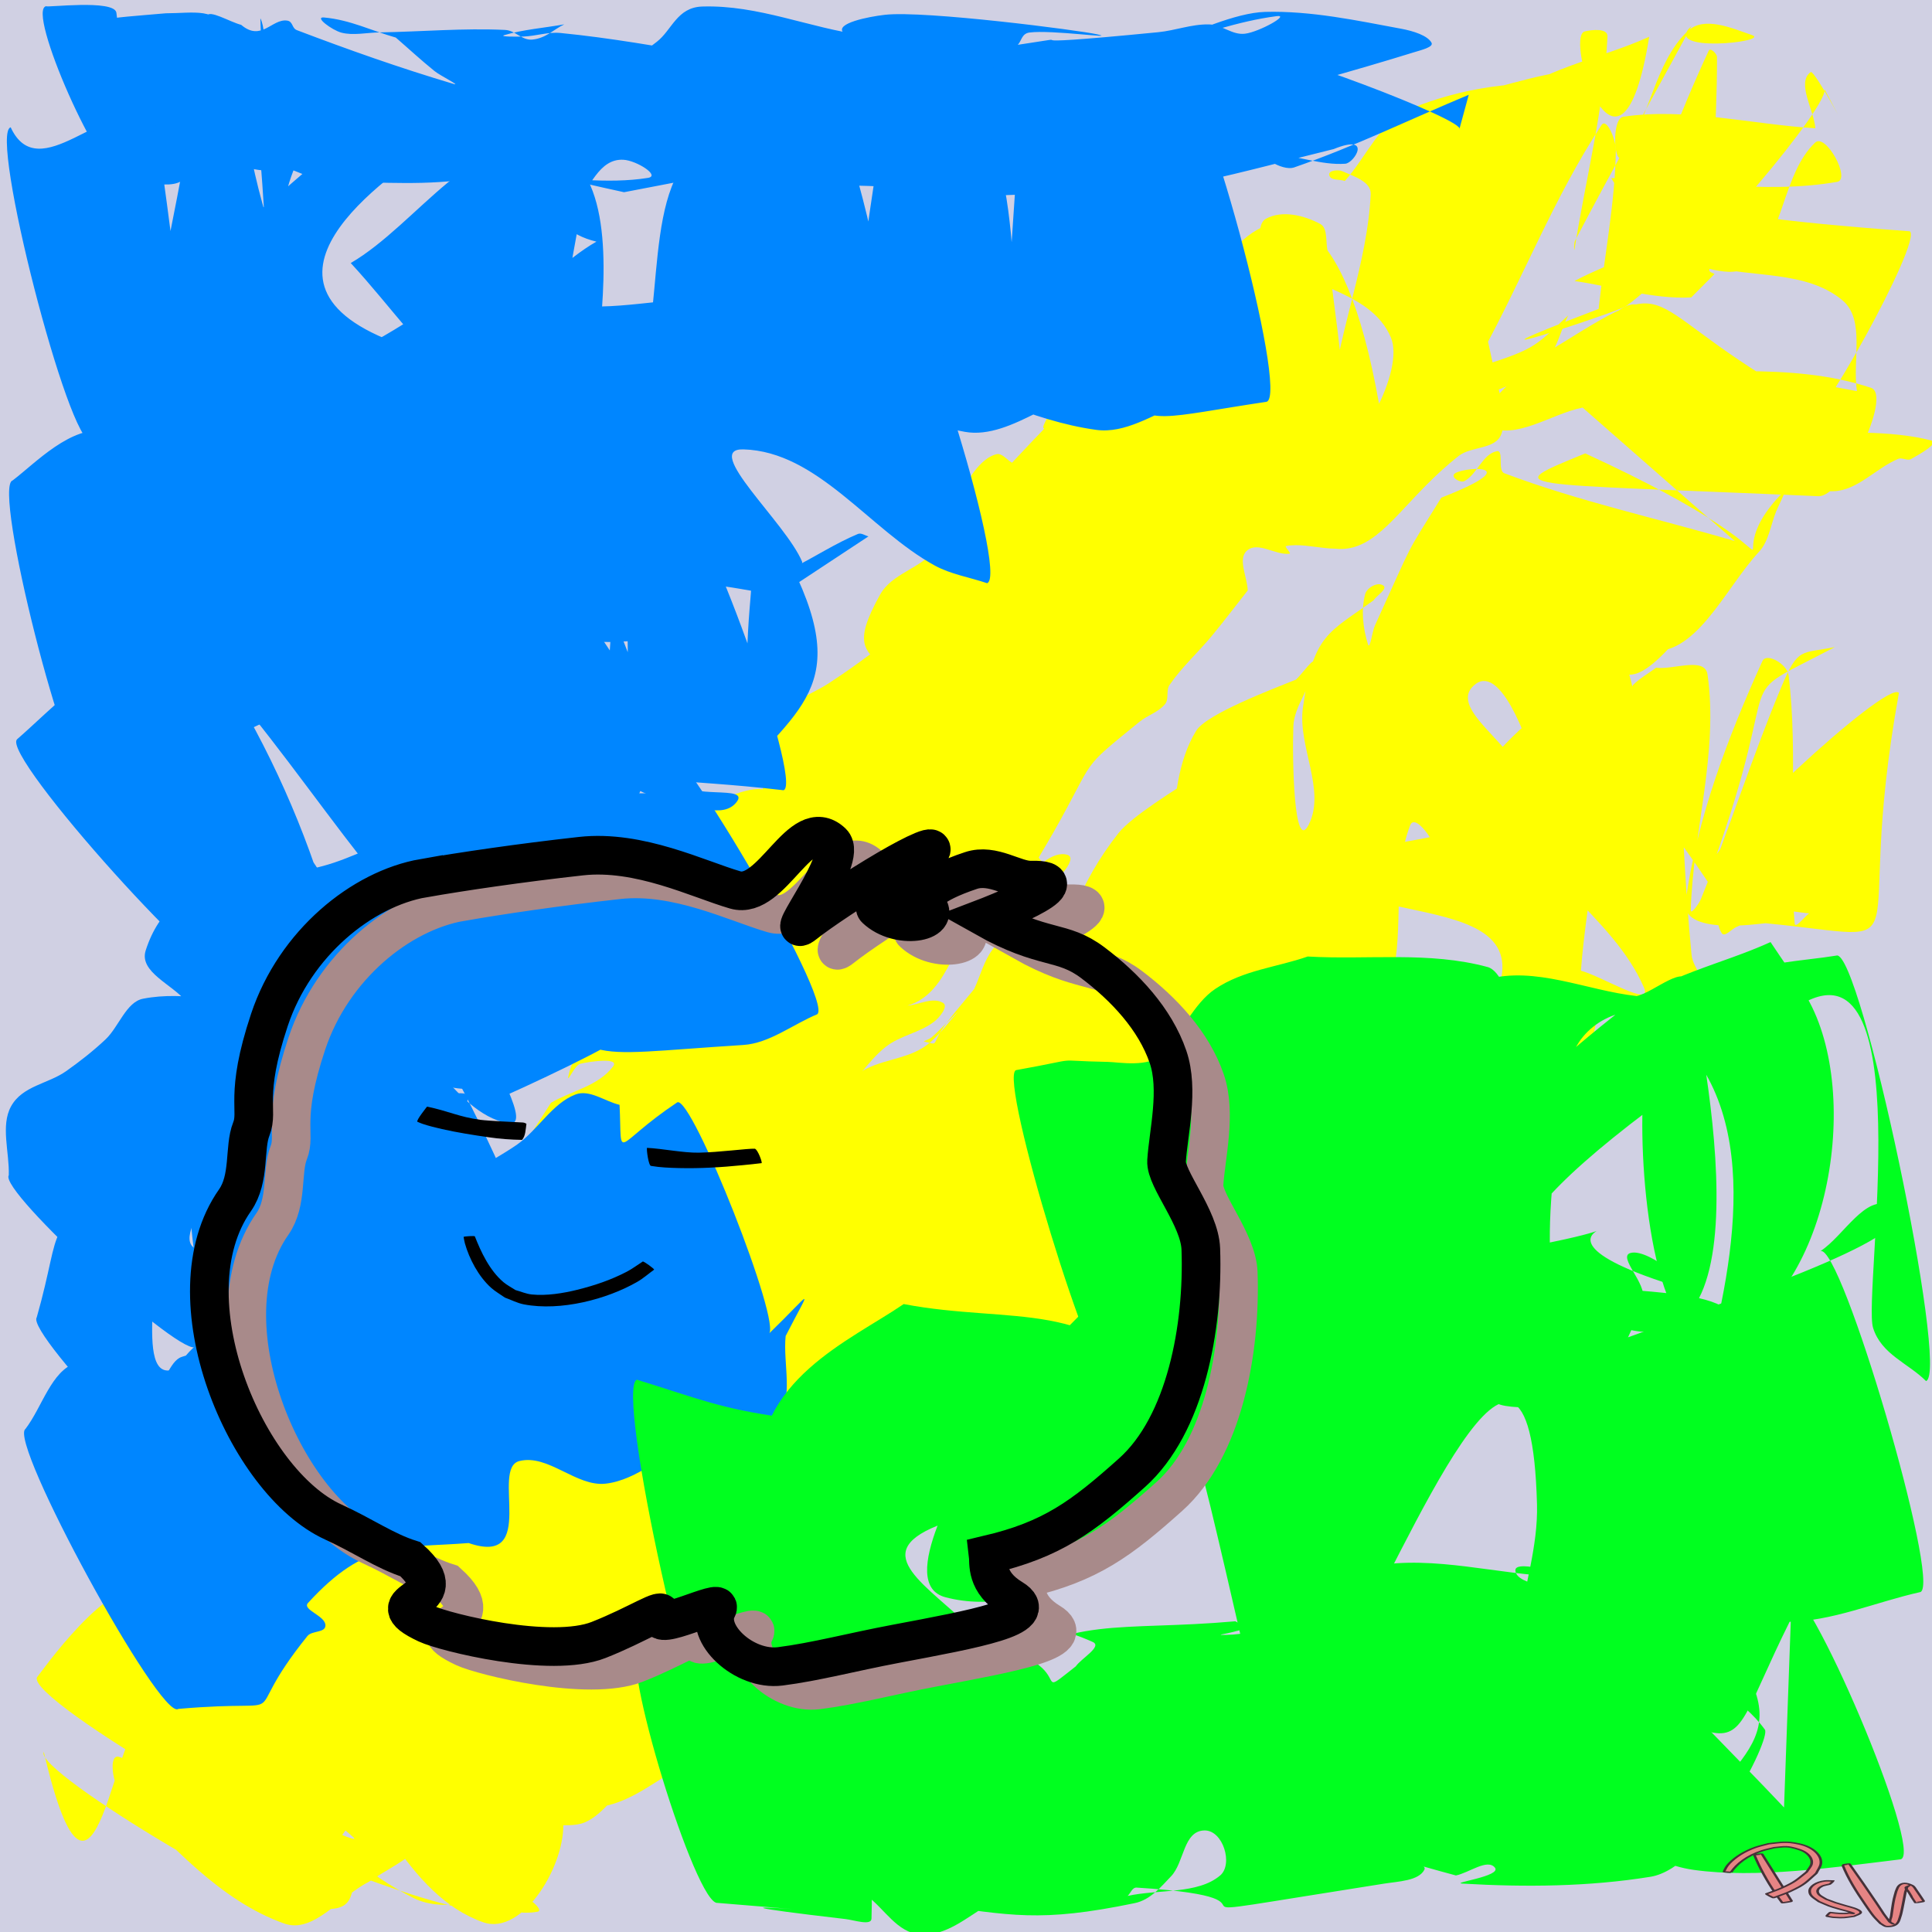 <?xml version="1.0" encoding="UTF-8" standalone="no"?>
<svg
   xmlns:dc="http://purl.org/dc/elements/1.1/"
   xmlns:cc="http://creativecommons.org/ns#"
   xmlns:rdf="http://www.w3.org/1999/02/22-rdf-syntax-ns#"
   xmlns:svg="http://www.w3.org/2000/svg"
   xmlns="http://www.w3.org/2000/svg"
   xmlns:sodipodi="http://sodipodi.sourceforge.net/DTD/sodipodi-0.dtd"
   xmlns:inkscape="http://www.inkscape.org/namespaces/inkscape"
   width="100mm"
   height="100mm"
   viewBox="0 0 100 100"
   version="1.1"
   id="svg961"
   inkscape:version="1.0.1 (3bc2e813f5, 2020-09-07)"
   sodipodi:docname="blog-pp.svg">
  <defs
     id="defs955">
    <inkscape:path-effect
       effect="bspline"
       id="path-effect8877"
       is_visible="true"
       lpeversion="1"
       weight="33.333"
       steps="2"
       helper_size="0"
       apply_no_weight="true"
       apply_with_weight="true"
       only_selected="false" />
    <inkscape:path-effect
       effect="bspline"
       id="path-effect8875"
       is_visible="true"
       lpeversion="1"
       weight="33.333"
       steps="2"
       helper_size="0"
       apply_no_weight="true"
       apply_with_weight="true"
       only_selected="false" />
    <inkscape:path-effect
       effect="bspline"
       id="path-effect8873"
       is_visible="true"
       lpeversion="1"
       weight="33.333"
       steps="2"
       helper_size="0"
       apply_no_weight="true"
       apply_with_weight="true"
       only_selected="false" />
    <inkscape:path-effect
       effect="bspline"
       id="path-effect8871"
       is_visible="true"
       lpeversion="1"
       weight="33.333"
       steps="2"
       helper_size="0"
       apply_no_weight="true"
       apply_with_weight="true"
       only_selected="false" />
    <inkscape:path-effect
       effect="bspline"
       id="path-effect1646"
       is_visible="true"
       lpeversion="1"
       weight="33.333"
       steps="2"
       helper_size="0"
       apply_no_weight="true"
       apply_with_weight="true"
       only_selected="false" />
    <inkscape:path-effect
       effect="bspline"
       id="path-effect1665"
       is_visible="true"
       lpeversion="1"
       weight="33.333"
       steps="2"
       helper_size="0"
       apply_no_weight="true"
       apply_with_weight="true"
       only_selected="false" />
    <inkscape:path-effect
       effect="bspline"
       id="path-effect1684"
       is_visible="true"
       lpeversion="1"
       weight="33.333"
       steps="2"
       helper_size="0"
       apply_no_weight="true"
       apply_with_weight="true"
       only_selected="false" />
    <inkscape:path-effect
       effect="bspline"
       id="path-effect1703"
       is_visible="true"
       lpeversion="1"
       weight="33.333"
       steps="2"
       helper_size="0"
       apply_no_weight="true"
       apply_with_weight="true"
       only_selected="false" />
  </defs>
  <sodipodi:namedview
     id="base"
     pagecolor="#ffffff"
     bordercolor="#666666"
     borderopacity="1.0"
     inkscape:pageopacity="0.0"
     inkscape:pageshadow="2"
     inkscape:zoom="0.92337895"
     inkscape:cx="193.25387"
     inkscape:cy="288.51856"
     inkscape:document-units="mm"
     inkscape:current-layer="layer1"
     inkscape:document-rotation="0"
     showgrid="false"
     inkscape:window-width="1920"
     inkscape:window-height="1001"
     inkscape:window-x="-9"
     inkscape:window-y="-9"
     inkscape:window-maximized="1"
     inkscape:snap-nodes="true"
     inkscape:snap-to-guides="false">
    <inkscape:grid
       type="xygrid"
       id="grid1614" />
  </sodipodi:namedview>
  <g
     inkscape:groupmode="layer"
     id="layer2"
     inkscape:label="bg 1"
     sodipodi:insensitive="true">
    <rect
       style="fill:#d0d0e3;fill-opacity:1;fill-rule:evenodd;stroke-width:0.265"
       id="rect979"
       width="100"
       height="100"
       x="0"
       y="0" />
  </g>
  <g
     inkscape:groupmode="layer"
     id="layer1"
     inkscape:label="bg"
     sodipodi:insensitive="true">
    <path
       style="fill:#ffff00;stroke:none;stroke-width:0.5;stroke-linecap:square;stroke-miterlimit:4;stroke-dasharray:none;stroke-opacity:1;paint-order:fill markers stroke"
       id="path948"
       d="m 17.214,95.708 c 1.586,-2.391 1.611,-1.724 1.836,-4.441 0.082,-0.993 0.727,-2.262 0.095,-2.989 -2.515,-2.893 -6.184,-4.367 -8.858,-7.09 -0.338,-0.344 0.865,-0.922 1.256,-0.652 2.784,1.924 5.102,4.538 7.654,6.807 0.022,0.449 -0.342,1.259 0.067,1.346 0.499,0.107 0.72,-0.787 1.146,-1.087 0.182,-0.129 0.516,0.029 0.634,-0.169 0.265,-0.443 0.186,-1.044 0.382,-1.527 1.755,-4.327 1.019,4.848 0.449,-7.649 0.568,1.087 1.136,2.173 1.704,3.26 -0.127,0.179 -0.59,0.514 -0.382,0.537 0.922,0.103 1.998,0.286 2.769,-0.269 0.374,-0.269 -0.223,-0.992 -0.544,-1.332 -3.077,-3.254 -5.443,-8.048 -9.573,-9.371 -3.835,-1.228 5.722,6.036 8.583,9.054 0.876,0.3 1.776,1.27 2.628,0.899 0.783,-0.34 0.649,-1.684 1.039,-2.492 1.804,-3.737 2.069,-0.836 0.93,-8.581 -0.163,-1.107 -1.217,-4.122 -1.378,-3.015 -0.456,3.126 0.29,6.32 0.435,9.48 2.155,0.301 2.57,0.665 4.716,-2.483 0.496,-0.727 0.04,-1.811 0.171,-2.702 0.045,-0.307 0.626,-0.753 0.353,-0.851 -13.362,-4.823 -12.22,-5.843 -8.297,2.576 17.104,-0.204 3.687,2.377 9.603,-2.727 0.76,-0.656 2.202,-0.205 2.741,-1.079 0.874,-1.418 0.347,-5.511 0.383,-7.227 0.002,-0.11 0.111,0.185 0.166,0.277 4.89,-0.85 -2.989,5.594 -1.742,4.618 1.149,-0.899 2.359,-1.749 3.319,-2.877 8.286,-9.742 -0.929,0.348 3.302,-6.506 0.143,-0.231 0.515,-0.005 0.773,-0.007 -0.085,-0.468 0.017,-1.027 -0.254,-1.404 -0.171,-0.238 -0.342,1.064 -0.112,0.895 1.01,-0.74 1.65,-1.968 2.637,-2.745 0.749,-0.59 1.75,-0.723 2.506,-1.303 0.275,-0.211 0.757,-0.795 0.462,-0.972 -0.539,-0.324 -1.23,0.094 -1.844,0.141 2.3,-0.666 2.403,-3.885 4.176,-5.105 0.95,-0.654 2.245,-0.518 3.206,-1.152 0.481,-0.317 1.437,-1.39 0.893,-1.549 -1.609,-0.473 -3.795,4.171 -0.745,-1.113 2.306,-4.065 1.287,-3.174 4.482,-5.773 0.42,-0.341 0.979,-0.494 1.327,-0.919 0.206,-0.252 0.038,-0.71 0.223,-0.98 0.642,-0.936 1.485,-1.689 2.203,-2.558 0.632,-0.764 1.231,-1.559 1.847,-2.338 -0.014,-0.687 -0.534,-1.627 -0.041,-2.061 0.569,-0.502 1.469,0.245 2.2,0.158 0.134,-0.016 -0.297,-0.376 -0.164,-0.4 1.257,-0.233 2.841,0.608 3.817,-0.278 0.841,-0.763 0.164,-2.372 0.385,-3.534 0.166,-0.871 0.514,-1.689 0.772,-2.533 -3.492,-21.983 -12.911,-2.726 -10.488,-0.006 9.695,10.88 9.306,5.71 14.444,1.687 0.659,-0.516 1.908,-0.317 2.206,-1.135 0.419,-1.152 -0.302,-2.453 -0.453,-3.68 -0.67,-2.96 -1.108,-5.992 -2.009,-8.88 -0.111,-0.357 -0.402,0.652 -0.44,1.027 -0.342,3.366 -1.344,6.818 -0.693,10.13 0.182,0.924 1.752,-0.234 2.576,-0.553 1.12,-0.434 2.309,-0.847 3.209,-1.687 0.665,-0.621 0.846,-1.663 1.269,-2.495 -1.846,1.723 -1.669,1.747 -5.264,2.862 -0.355,0.11 0.581,-0.518 0.769,-0.861 2.145,-3.903 3.778,-8.15 6.216,-11.848 0.272,-0.413 0.753,0.783 0.745,1.289 -0.043,2.76 -0.595,5.483 -0.893,8.225 -9.229,3.514 1.025,0.143 1.418,-0.144 1.695,-1.235 3.152,-2.964 4.121,-4.908 0.318,-0.638 -0.044,-2.375 -0.648,-2.059 -0.765,0.401 0.092,2.092 -0.554,2.688 -1.578,1.457 -3.723,1.986 -5.585,2.978 2.014,0.283 4.013,0.95 6.041,0.849 0.401,-0.403 0.803,-0.807 1.204,-1.21 -0.089,-0.068 -0.269,-0.086 -0.267,-0.204 0.043,-3.676 0.407,-7.345 0.398,-11.022 -4.67e-4,-0.19 -0.347,-0.506 -0.427,-0.337 -1.573,3.369 -2.833,6.899 -4.249,10.348 0.232,0.509 0.19,1.379 0.697,1.527 0.603,0.177 1.095,-0.735 1.715,-0.82 1.312,-0.179 2.932,0.933 3.967,0.045 1.768,-1.515 1.682,-4.725 3.374,-6.339 0.55,-0.524 1.869,1.904 1.144,2.03 -3.85,0.669 -7.799,-0.13 -11.698,-0.196 0.704,1.14 1.407,2.279 2.111,3.419 -0.069,-0.317 -0.455,-1.134 -0.206,-0.951 0.627,0.46 0.978,1.251 1.467,1.877 0.589,0.583 8.231,-8.412 7.642,-8.995 v 0 c 1.848,3.494 -0.477,-0.991 -0.689,-0.835 -0.745,0.547 0.162,1.938 0.243,2.907 -3.313,-0.199 -6.652,-1.077 -9.94,-0.598 -0.63,0.092 -0.471,2.589 -0.07,2.057 1.455,-1.932 1.67,-4.869 3.415,-6.498 0.837,-0.781 2.26,-0.149 3.314,0.216 1.002,0.347 -4.757,0.973 -3.126,-0.471 -2.01,3.702 -4.072,7.371 -6.029,11.106 -0.07,0.133 -0.054,0.607 -0.03,0.456 0.582,-3.671 1.532,-7.301 1.706,-11.02 0.02,-0.433 -0.788,-0.357 -1.179,-0.259 -1.088,0.271 1.839,9.59 3.339,0.276 -2.599,1.178 -5.605,1.623 -7.798,3.535 -0.924,0.806 0.104,2.762 -0.605,3.791 C 76.642,9.696 75.31,8.628 75.669,8.197 76.836,6.798 78.686,6.309 80.192,5.36 81.093,4.791 83.931,3.73 82.89,3.644 80.398,3.44 77.96,4.531 75.495,4.974 74.497,8.043 72.786,10.943 72.501,14.181 c -0.09,1.019 1.22,2.785 1.992,2.191 3.196,-2.462 5.568,-6.068 7.679,-9.642 C 82.569,6.057 82.277,4.518 81.542,4.432 78.671,4.097 75.649,4.537 72.952,5.652 71.459,6.27 70.723,8.129 69.608,9.367 69.339,9.266 68.872,9.362 68.8,9.064 68.74,8.816 69.268,8.765 69.487,8.865 c 0.56,0.257 1.491,0.527 1.46,1.183 -0.166,3.522 -1.573,6.861 -2.003,10.357 -0.042,0.339 0.644,1.107 0.634,0.765 -0.08,-2.729 -0.567,-5.427 -0.85,-8.141 -0.131,-0.479 0.022,-1.217 -0.393,-1.438 -0.844,-0.449 -1.974,-0.728 -2.812,-0.267 -0.489,0.269 -0.341,1.383 0.071,1.774 1.895,1.801 5.355,1.894 6.4,4.376 1.412,3.352 -8.922,17.292 -10.209,-0.765 -0.409,-0.891 -0.371,-2.306 -1.227,-2.674 -0.582,-0.25 -0.535,1.262 -0.996,1.719 -0.558,0.554 -1.403,0.682 -1.972,1.224 -0.811,0.772 -1.467,1.722 -2.109,2.661 -3.239,4.744 0.403,0.56 -3.099,4.312 -0.269,-0.147 -0.513,-0.513 -0.808,-0.441 -1.634,0.396 -2.87,4.562 -3.142,4.917 -0.766,1.002 -2.259,1.237 -2.879,2.351 -1.465,2.633 -0.775,2.908 0.375,3.907 0.417,-2.402 0.588,-1.676 -3.034,0.683 -1.043,0.68 -2.443,1.056 -3.029,2.209 -0.669,1.317 -0.286,2.989 -0.374,4.489 -0.037,0.634 -0.431,2.338 -0.001,1.905 0.946,-0.953 1.198,-2.476 1.797,-3.714 -4.133,5.764 2.472,-2.308 -5.355,1.803 -3.754,1.972 -1.021,3.748 -2.069,6.442 -0.738,1.897 -1.711,1.986 -3.069,2.4 -0.16,0.851 -0.243,1.723 -0.479,2.553 -0.226,0.792 -0.762,1.473 -0.902,2.289 -0.054,0.316 0.336,-0.617 0.626,-0.685 0.553,-0.13 2.049,-0.332 1.692,0.142 -0.767,1.02 -2.141,1.252 -3.212,1.878 -0.868,1.351 -1.736,2.703 -2.605,4.054 -0.027,0.873 -0.324,1.786 -0.082,2.619 0.109,0.374 0.524,-0.624 0.549,-1.014 0.053,-0.807 -0.485,-1.611 -0.327,-2.402 0.068,-0.341 0.754,0.443 0.653,0.775 -0.119,0.393 -0.696,0.343 -1.045,0.515 1.771,0.481 3.541,0.961 5.312,1.442 0.972,1.731 4.761,4.834 2.916,5.193 -3.898,0.758 -7.615,-2.359 -11.423,-3.539 -0.125,0.126 -0.22,0.299 -0.375,0.377 -0.472,0.24 -1.316,0.027 -1.475,0.563 -0.129,0.437 0.737,0.456 1.106,0.683 -0.307,0.482 -0.614,0.964 -0.921,1.446 -0.245,3.457 0.084,7.019 -0.736,10.371 -0.246,1.006 -1.056,-1.849 -1.094,-2.888 -0.08,-2.178 1.012,-4.328 0.75,-6.49 -0.086,-0.707 -1.03,-1.3 -1.675,-1.144 -1.45,0.35 -0.662,4.065 -2.336,4.099 2.81,3.348 11.03,13.585 8.431,10.043 -2.721,-3.708 -5.31,-7.682 -8.798,-10.544 -0.677,-0.555 -1.596,0.87 -2.039,1.653 -0.485,0.858 -0.256,2.005 -0.565,2.953 -2.154,6.603 -2.326,1.453 -0.528,9.084 0.221,-1.833 0.631,-3.651 0.664,-5.499 0.011,-0.593 -0.375,-1.115 -0.536,-1.682 -0.047,-0.166 -0.011,-0.664 -0.089,-0.512 -0.359,0.702 -0.275,1.676 -0.798,2.246 -3.918,4.272 -1.045,-4.295 -3.015,4.985 2.122,2.759 3.795,6.007 6.365,8.278 0.493,0.436 1.741,-0.93 1.344,-1.468 C 14.054,88.442 10.887,86.751 8.495,84.209 8.007,83.69 8.263,82.443 7.614,82.204 5.663,81.487 2.076,86.638 1.916,86.816 1.334,87.983 16.631,96.876 17.214,95.708 Z" />
    <path
       style="fill:#ffff00;stroke:none;stroke-width:0.5;stroke-linecap:square;stroke-miterlimit:4;stroke-dasharray:none;stroke-opacity:1;paint-order:fill markers stroke"
       id="path950"
       d="m 16.039,98.852 c 0.634,-0.115 1.439,0.119 1.901,-0.344 0.368,-0.369 0.46,-1.308 0.026,-1.588 -3.717,-2.391 -7.638,-4.548 -11.79,-5.98 -0.598,-0.206 -0.335,1.497 0.116,1.953 2.531,2.555 5.079,5.487 8.426,6.671 1.523,0.539 2.905,-1.434 4.358,-2.151 0.92,-0.64 1.98,-1.106 2.761,-1.919 0.677,-0.706 3.152,-4.611 1.947,-5.945 -2.599,-2.878 -5.731,-5.579 -9.359,-6.777 -1.243,-0.411 -3.658,1.638 -2.891,2.73 2.5,3.564 6.862,5.215 10.294,7.823 1.465,-2.803 5.356,-1.181 7.174,-3.089 0.617,-0.647 -0.212,-1.829 -0.065,-2.725 0.039,-0.239 0.388,-0.553 0.58,-0.413 2.47,1.802 -1.795,2.235 3.311,0.605 0.811,-0.973 3.059,-3.53 3.246,-4.554 0.377,-2.068 0.215,-4.247 -0.18,-6.311 -0.103,-0.537 -1.128,-1.578 -1.229,-1.04 -1.195,6.39 -1.282,5.858 1.78,6.343 1.105,-0.227 2.362,-0.351 3.25,-1.206 0.575,-0.554 0.812,-1.395 1.28,-2.048 0.483,-0.674 1.148,-1.207 1.567,-1.925 3.635,-6.231 -0.836,-0.286 2.657,-4.686 -0.292,3.617 0.26,1.732 -7.205,2.032 -0.745,0.03 -2.948,-0.401 -2.202,-0.405 3.523,-0.02 7.262,1.63 10.563,0.358 4.124,-1.588 3.028,-4.291 2.34,-6.535 0.746,0.581 -2.246,3.722 -1.018,4.712 0.436,0.352 0.471,-1.127 0.955,-1.404 0.91,-0.522 2.249,-0.132 3.006,-0.87 2.227,-2.171 3.041,-4.429 4.1,-7.021 -0.053,-0.4 -0.125,-2.119 -1.164,0.248 -0.294,0.67 0.037,1.505 -0.209,2.195 -0.089,0.251 -0.907,0.506 -0.697,0.351 5.657,-4.173 0.652,-0.031 5.415,-4.113 2.538,3.99 0.151,-3.601 0.954,-2.97 0.311,0.245 -0.047,1.144 0.343,1.159 0.392,0.015 0.14,-0.862 0.434,-1.13 2.243,-2.041 3.317,-2.038 6.055,-2.866 0.198,-0.92 0.554,-1.818 0.594,-2.759 0.055,-1.28 -0.18,-2.557 -0.313,-3.831 -0.051,-0.487 0.152,0.986 0.067,1.469 -0.127,0.721 -1.039,1.439 -0.692,2.078 0.441,0.811 1.566,1.317 2.454,1.165 0.825,-0.141 1.151,-1.253 1.727,-1.88 0.454,-0.569 1.192,-0.991 1.363,-1.707 0.61,-2.551 -0.019,-5.382 0.917,-7.825 0.261,-0.681 1.321,0.869 1.475,1.584 0.168,0.777 -0.641,1.499 -0.636,2.295 0.002,0.333 0.334,0.713 0.655,0.733 0.796,0.05 1.555,-0.364 2.332,-0.547 1.14,-1.921 2.416,-3.721 2.033,-6.319 -0.274,-1.862 -3.927,-3.74 -2.564,-4.99 1.328,-1.218 2.722,2.607 3.254,4.358 0.238,0.785 -1.577,1.294 -1.304,2.066 0.257,0.727 1.467,0.314 2.201,0.471 -0.113,-2.692 3.524,-2.924 4.077,-5.038 0.338,-1.29 -0.277,-2.677 -0.67,-3.95 -0.089,-0.287 -0.68,-0.824 -0.712,-0.524 -0.413,3.853 -0.58,3.61 1.127,3.488 0.014,-2.765 -0.371,-0.135 2.101,-2.771 0.66,-0.704 0.949,-1.705 1.536,-2.475 0.209,-0.274 0.68,-0.297 0.818,-0.615 0.283,-0.657 1.012,-1.864 0.363,-2.124 -3.721,-1.49 -7.825,-1.62 -11.738,-2.431 2.632,2.575 4.333,7.042 7.896,7.724 2.499,0.478 4.051,-3.207 5.815,-5.099 0.511,-0.548 0.602,-1.39 0.888,-2.091 0.136,-0.334 0.627,-1.267 0.377,-1.013 -4.281,4.333 3.222,4.21 -10.258,-1.991 -4.487,1.85 -3.99,1.509 12.062,2.215 1.324,0.058 3.851,-5.236 2.73,-5.609 -4.2,-1.401 -8.807,-0.602 -13.21,-0.903 3.76,6.02 2.392,6.504 11.274,6.253 1.237,-0.035 2.194,-1.196 3.343,-1.673 0.206,-0.085 0.47,0.117 0.665,0.009 0.412,-0.229 1.504,-0.845 1.05,-0.961 -2.206,-0.564 -4.534,-0.34 -6.801,-0.511 0.706,0.415 6.39,-9.901 5.684,-10.317 v 0 C 79.907,10.604 94.498,9.614 90.458,12.229 c -0.816,0.528 -1.793,0.767 -2.579,1.341 -0.139,0.102 0.309,0.153 0.475,0.197 2.332,0.615 5.14,0.214 7.012,1.777 1.195,0.998 0.5,3.134 0.749,4.701 -3.82,-0.71 -7.64,-1.421 -11.459,-2.131 0.188,-0.719 1.162,-1.743 0.563,-2.157 -1.586,-1.098 -3.396,2.543 -1.96,3.346 9.406,5.261 8.085,6.041 11.196,1.989 -10.131,-5.399 -7.221,-7.502 -13.617,-3.524 -0.829,0.515 -1.72,0.985 -2.378,1.718 -0.662,0.738 -2.38,2.182 -1.492,2.596 1.531,0.714 3.298,-0.657 4.947,-0.986 2.626,2.303 5.252,4.607 7.878,6.91 -3.977,-1.17 -8.046,-2.044 -11.93,-3.511 -0.366,-0.138 -0.004,-1.217 -0.388,-1.141 -0.735,0.144 -1.011,1.186 -1.674,1.546 -0.189,0.103 -0.652,-0.143 -0.551,-0.337 0.209,-0.403 4.12,-0.663 -0.65,1.197 -1.98,3.204 -1.289,1.916 -3.436,6.619 -0.142,0.312 -0.257,1.293 -0.359,0.965 -0.256,-0.822 -0.364,-1.753 -0.146,-2.587 0.09,-0.345 0.657,-0.657 0.939,-0.451 0.245,0.178 -0.336,0.512 -0.505,0.768 -2.313,1.679 -3.124,1.746 -3.655,5.555 -0.279,2 1.206,4.263 0.301,6.055 -0.768,1.519 -0.857,-3.363 -0.796,-5.075 0.041,-1.154 1.029,-2.121 1.094,-3.274 0.025,-0.432 -0.638,0.56 -0.956,0.84 -1.217,0.495 -4.633,1.78 -5.168,2.651 -0.963,1.568 -1.108,3.568 -1.259,5.42 -0.11,1.349 -0.376,5.049 0.486,4.03 4.439,-5.246 3.132,-5.666 0.798,-7.115 -1.065,0.688 -3.36,2.092 -4.046,2.962 -0.969,1.228 -1.787,2.615 -2.337,4.093 -0.25,0.673 0.098,2.878 0.009,2.163 -0.539,-4.366 1.052,-1.032 -2.088,-5.381 0.012,1 0.414,2.079 0.036,3 -0.39,0.953 -1.546,1.343 -2.152,2.167 -0.438,0.595 -0.624,1.35 -0.935,2.025 -0.454,0.556 -0.921,1.099 -1.361,1.667 -0.976,1.259 -0.354,1.268 -1.257,1.043 0.139,-0.07 0.297,-0.11 0.417,-0.211 0.443,-0.375 1.643,-1.648 1.26,-1.208 -0.547,0.627 -1.048,1.343 -1.752,1.772 -0.986,0.6 -2.247,0.616 -3.213,1.251 -3.738,2.455 -3.017,2.106 -2.547,5.625 -0.529,2.168 -0.718,2.317 2.707,-2.415 0.24,-0.332 0.696,-0.972 0.354,-1.187 -0.521,-0.328 -1.229,0.082 -1.812,0.268 -4.886,1.564 -3.547,1.24 -7.182,5.573 -0.497,0.658 -2.277,2.167 -1.491,1.974 0.968,-0.238 1.436,-1.425 2.154,-2.137 2.758,0.56 5.515,1.121 8.273,1.681 1.174,-0.052 -1.826,-1.885 -3.001,-1.915 -2.64,-0.066 -5.332,0.573 -7.761,1.644 -1.101,0.486 -1.562,1.875 -2.343,2.813 -0.758,0.636 -1.768,1.043 -2.273,1.907 -0.188,0.322 0.248,0.97 0.611,0.937 0.438,-0.039 0.426,-0.869 0.823,-1.066 0.176,-0.088 0.307,0.494 0.135,0.591 -0.546,0.307 -1.239,0.168 -1.831,0.364 -0.896,0.297 -1.741,0.738 -2.612,1.107 -0.594,0.574 -1.629,0.896 -1.782,1.722 -0.502,2.703 0.182,5.516 -0.069,8.256 -0.022,0.238 -0.707,0.057 -0.671,-0.179 0.255,-1.647 1.351,-3.112 1.439,-4.777 0.047,-0.891 -0.242,-2.148 -1.056,-2.444 -0.653,-0.238 -0.972,1.02 -1.458,1.53 -3.423,1.225 -0.452,-0.297 -3.344,3.428 -0.108,0.139 -0.338,-0.262 -0.488,-0.173 -0.419,0.248 -0.569,0.88 -1.017,1.064 -0.769,0.314 -1.738,-0.071 -2.455,0.353 -0.409,0.242 -0.315,0.919 -0.472,1.378 2.464,2.886 5.664,5.249 7.392,8.659 0.484,0.955 -0.627,3.183 -1.594,2.781 -3.653,-1.519 -6.433,-4.713 -9.423,-7.362 -0.365,-0.324 0.004,-1.436 -0.476,-1.408 -1.269,0.072 -0.756,3.401 -2.415,3.051 3.77,4.577 -1.397,-1.494 9.446,7.94 0.347,0.302 -0.89,-0.226 -1.291,-0.446 C 13.814,92.9 10.808,90.821 7.563,89.217 5.914,88.402 4.966,102.17 2.266,90.681 1.707,91.688 15.48,99.859 16.039,98.852 Z" />
    <path
       style="fill:#ffff00;stroke:none;stroke-width:0.5;stroke-linecap:square;stroke-miterlimit:4;stroke-dasharray:none;stroke-opacity:1;paint-order:fill markers stroke"
       id="path952"
       d="m 25.015,98.72 c 0.94,0.076 1.893,0.409 2.82,0.227 0.283,-0.055 -0.307,-0.632 -0.593,-0.664 -1.948,-0.218 -4.116,0.847 -5.877,-0.061 -2.258,-1.165 -4.86,-3.073 -5.278,-5.695 -0.334,-2.097 1.561,-5.469 3.548,-5.157 3.711,0.583 6.011,4.755 9.017,7.132 0.538,-0.058 1.11,0.034 1.614,-0.175 0.513,-0.213 0.931,-0.64 1.326,-1.048 0.059,-0.061 -0.154,-0.076 -0.236,-0.078 -2.376,-0.072 -5.767,-2.209 -7.129,-0.146 -1.326,2.008 4.641,0.813 6.929,0.449 1.631,-0.259 2.976,-1.505 4.464,-2.258 3.849,2.45 0.687,-4.004 2.213,-4.577 0.542,-0.204 1.167,0.168 1.726,0.023 0.189,-0.049 -0.291,-0.312 -0.483,-0.346 -1.173,-0.209 -4.051,0.77 -3.552,-0.374 1.51,-3.462 4.911,-5.579 7.367,-8.369 3.192,0.457 -0.137,2.743 0.671,3.631 0.483,0.53 1.375,0.231 2.059,0.364 0.365,0.071 0.824,0.521 1.09,0.246 0.285,-0.295 -0.258,-0.869 -0.11,-1.261 0.859,-2.283 2.049,-4.411 3.073,-6.617 0.92,-1.408 -0.243,0.178 0.628,2.78 0.108,0.324 0.081,-0.845 0.392,-0.943 0.105,-0.033 2.758,0.641 3.032,0.342 0.404,-0.441 0.158,-1.217 0.237,-1.826 2.105,-3.447 1.078,-3.584 3.183,-4.189 0.618,-0.178 1.305,-0.163 1.862,-0.496 0.388,-0.232 0.534,-1.466 0.827,-1.111 0.485,0.587 0.915,2.258 0.182,2.332 -1.938,0.195 -3.726,-1.192 -5.589,-1.789 2.351,-0.622 4.701,-1.244 7.052,-1.867 0.703,-0.466 1.338,-1.072 2.108,-1.397 0.999,-0.421 2.288,-0.11 3.133,-0.814 0.693,-0.577 0.881,-1.676 0.971,-2.604 0.028,-0.288 -0.399,-0.53 -0.671,-0.5 -2.809,0.308 -5.57,0.994 -8.356,1.491 2.494,1.554 11.13,-0.21 14.436,-2.111 1.1,-0.632 2.117,-1.501 2.878,-2.553 0.265,-0.366 0.342,-1.145 -0.032,-1.382 -3.315,-2.102 -6.977,-3.518 -10.465,-5.277 7.888,6.461 5.758,8.556 13.031,5.155 1.178,-0.551 2.474,-1.093 3.285,-2.152 0.71,-0.927 0.843,-2.242 0.987,-3.426 0.042,-0.349 -0.126,-0.984 -0.455,-0.938 -2.931,0.412 -5.746,1.476 -8.62,2.215 4.404,1.767 -0.661,0.126 8.706,-1.142 1.333,-0.18 2.677,0.402 4.02,0.335 0.607,-0.03 1.482,-0.03 1.728,-0.619 0.275,-0.657 -0.538,-1.342 -0.609,-2.056 -0.371,-3.721 -0.474,-7.467 -0.712,-11.2 -9.436,-2.27 -4.898,-2.361 1.707,7.649 0.45,0.682 0.131,1.728 0.564,2.422 0.149,0.238 0.505,-0.201 0.754,-0.311 2.592,-1.146 1.231,-0.986 3.774,-0.707 -0.251,0.171 -0.725,0.828 -0.752,0.513 -0.369,-4.271 0.208,-8.609 -0.316,-12.862 -0.065,-0.528 -1.136,-1.186 -1.354,-0.706 -1.792,3.951 -3.385,8.119 -3.975,12.457 -0.239,1.756 3.791,1.129 4.142,1.107 8.606,0.829 4.363,2.069 6.901,-11.922 -0.6,-0.723 -10.257,8.259 -9.657,8.982 v 0 c 3.95,-10.921 0.592,-8.332 6.347,-11.357 -1.758,0.36 -1.903,-0.014 -2.771,2.056 -1.513,3.607 -2.695,7.361 -4.167,10.987 -0.1,0.246 -0.535,0.845 -0.527,0.577 0.12,-4.075 1.444,-8.166 0.868,-12.197 -0.133,-0.935 -1.773,-0.234 -2.659,-0.351 -0.394,0.293 -0.828,0.533 -1.182,0.879 -0.131,0.128 -0.068,0.45 -0.238,0.508 -1.698,0.582 -7.859,0.548 -6.371,5.34 1.221,3.93 5.525,6.068 7.16,9.825 0.469,1.079 -2.175,-0.58 -3.263,-0.87 0.288,-3.871 1.306,-7.759 0.863,-11.613 -0.604,-5.256 -4.964,0.188 -5.308,0.426 -0.804,0.556 -3.386,0.761 -2.592,1.333 1.547,1.114 3.707,0.536 5.561,0.804 0.257,0.193 0.513,0.387 0.77,0.58 -2.939,0.623 -5.855,1.388 -8.818,1.868 -0.542,0.088 -1.091,-0.118 -1.637,-0.172 -0.237,-0.023 -2.94,-0.625 -2.579,0.976 0.903,4.005 12.966,1.072 8.809,8.1 -3.412,-1.772 -6.672,-3.917 -10.235,-5.315 -1.528,-0.6 -5.076,0.488 -6.075,1.706 -0.598,0.729 -1.372,2.363 -0.575,2.831 3.074,1.804 10.86,0.985 6.48,1.391 -3.034,-0.078 -6.07,-0.384 -9.101,-0.235 -0.839,0.041 -1.875,0.108 -2.403,0.799 -0.507,0.663 0.168,1.775 -0.161,2.553 -0.364,0.859 -1.452,1.217 -1.801,2.083 -0.119,0.295 0.488,0.381 0.732,0.572 2.332,-0.516 4.665,-1.032 6.997,-1.548 -2.161,-0.11 -7.959,-0.976 -10.548,0.504 -1.027,0.587 -1.647,1.763 -2.349,2.751 -0.72,1.014 -1.357,2.099 -1.897,3.23 -0.384,0.805 -1.709,2.497 -0.859,2.547 0.949,0.057 1.063,-1.669 1.595,-2.504 0.636,0.828 -0.509,-0.717 -2.105,-0.517 -1.12,0.14 -2.249,0.597 -3.144,1.325 -0.964,0.784 -1.57,1.974 -2.236,3.05 -3.318,5.365 -4.265,4.012 -1.658,6.019 0.984,-2.055 2.333,-3.957 2.952,-6.166 0.155,-0.553 -0.937,0.603 -1.448,0.801 -1.094,0.423 -2.319,0.48 -3.349,1.056 -2.9,1.621 -4.312,3.75 -5.238,7.138 -0.42,1.537 -0.272,3.188 -0.408,4.782 10.926,-10.448 12.039,-8.628 2.956,-7.129 -1.345,0.222 -2.854,-0.2 -4.059,0.47 -2.708,1.504 -2.458,5.51 -4.892,7.187 0.328,0.189 0.613,0.514 0.983,0.568 1.712,0.246 6.885,0.058 5.175,0.318 -2.76,0.419 -5.578,0.03 -8.363,0.166 -1.075,0.053 -2.269,-0.158 -3.207,0.401 -2.198,1.309 -1.956,4.258 -2.2,6.345 2.852,3.258 4.575,8.369 8.555,9.773 2.053,0.724 4.32,-3.012 4.138,-5.294 -0.664,-8.322 -7.648,-7.649 -12.532,-6.858 -1.371,0.222 -3.03,0.514 -3.835,1.709 -0.895,1.329 -0.392,3.239 -0.588,4.858 -0.321,0.96 12.504,5.765 12.824,4.805 z" />
    <path
       style="fill:#0086ff;fill-opacity:1;stroke:none;stroke-width:0.5;stroke-linecap:square;stroke-miterlimit:4;stroke-dasharray:none;stroke-opacity:1;paint-order:fill markers stroke"
       id="path956"
       d="M 6.323,9.174 C 6.934,9.268 9.629,10.145 9.656,8.847 9.708,6.341 9.252,3.84 8.914,1.342 c -0.017,-0.126 -0.24,0.231 -0.225,0.357 0.266,2.237 0.003,4.542 1.065,6.698 0.212,0.43 1.537,0.095 2.306,0.142 0.675,0.071 1.432,0.414 2.024,0.214 0.457,-0.155 0.079,-0.613 0.06,-0.919 -0.131,-2.115 -0.305,-4.228 -0.511,-6.341 -0.016,-0.168 -0.164,-0.665 -0.156,-0.497 0.376,7.576 -3.055,5.986 2.36,7.849 0.416,-0.133 0.776,-0.37 1.249,-0.399 0.408,-0.025 0.749,0.29 1.153,0.25 0.218,-0.022 0.318,-0.311 0.128,-0.377 -2.488,-0.871 -4.95,-1.885 -7.769,-2.298 -0.87,-0.127 0.686,0.993 1.329,1.355 1.395,0.784 3.116,1.347 4.674,2.021 2.323,-0.015 4.688,0.207 6.97,-0.046 0.728,-0.081 1.424,-0.485 1.583,-0.904 0.097,-0.256 -0.599,-0.498 -1.052,-0.498 -5.877,-0.003 -3.947,0.537 -1.737,0.977 0.795,0.158 1.622,0.257 2.433,0.385 5.721,5.083 4.917,-1.177 7.467,-1.042 0.684,0.036 1.935,0.831 1.273,0.938 -2.115,0.343 -4.392,-0.032 -6.587,-0.077 -0.428,-0.009 0.869,-0.095 1.283,-0.032 1.393,0.213 2.711,0.568 4.067,0.851 2.474,-0.475 4.949,-0.95 7.423,-1.425 1.104,0.342 2.061,1.012 3.313,1.026 0.663,0.008 -0.33,-0.951 -0.988,-0.999 -1.33,-0.097 -2.568,0.448 -3.865,0.643 -0.48,0.072 0.975,-0.41 1.412,-0.273 0.669,0.209 0.832,0.736 1.248,1.104 3.934,-1.08 8.033,0.335 12,0.037 0.824,-0.062 2.99,-0.252 2.316,-0.535 -0.908,-0.381 -4.481,0.106 -3.36,0.097 6.234,-0.052 4.489,0.725 6.896,-1.414 1.232,0.837 0.879,0.339 -2.17,1.142 -0.538,0.141 1.015,-0.494 1.598,-0.443 0.755,0.067 1.142,0.658 1.888,0.752 0.697,0.088 1.426,-0.107 2.094,-0.251 2.349,-0.506 4.617,-1.129 6.925,-1.694 2.027,-0.825 1.075,0.725 0.599,0.759 -1.272,0.089 -2.478,-0.448 -3.759,-0.466 -0.238,-0.003 -0.157,0.316 0.011,0.414 0.277,0.162 0.769,0.359 1.108,0.241 3.181,-1.103 6.022,-2.505 9.032,-3.757 C 75.861,5.507 75.697,6.103 75.533,6.7 76.02,6.266 65.425,2.281 64.938,2.715 v 0 C 64.471,3.641 64.003,4.567 63.536,5.493 66.753,4.564 70.02,3.691 73.187,2.706 73.554,2.592 74.219,2.439 74.094,2.21 73.893,1.84 73.159,1.605 72.522,1.487 70.236,1.064 67.878,0.552 65.481,0.616 63.964,0.656 61.692,1.683 60.26,2.292 62.199,1.807 64.015,1.106 66.075,0.836 66.812,0.74 65.179,1.655 64.44,1.745 63.773,1.827 63.254,1.275 62.572,1.263 c -0.905,-0.016 -1.732,0.316 -2.625,0.404 -9.091,0.89 -3.064,0.004 -7.265,0.652 0.202,-0.212 0.198,-0.582 0.606,-0.636 1.143,-0.15 4.601,0.348 3.513,0.096 C 55.899,1.569 47.857,0.534 45.805,0.766 44.93,0.865 43.249,1.208 43.636,1.672 44.215,2.367 46.087,2.275 47.313,2.577 47.493,2.336 48.258,1.972 47.853,1.854 46.927,1.585 45.755,1.964 44.744,1.831 41.89,1.455 39.273,0.247 36.349,0.338 35.04,0.378 34.781,1.555 33.997,2.163 c -2.512,1.951 -2.199,1.24 3.764,0.266 0.394,0.292 1.724,0.68 1.181,0.877 C 38.257,3.555 37.439,2.954 36.659,2.829 34.125,2.421 31.604,1.961 29.01,1.707 28.373,1.644 27.743,1.867 27.099,1.891 c -0.334,0.013 -1.293,0.016 -0.996,-0.073 0.962,-0.288 2.069,-0.372 3.104,-0.558 -0.552,0.263 -0.95,0.723 -1.656,0.789 -0.545,0.051 -0.863,-0.474 -1.414,-0.5 -2.158,-0.102 -4.327,0.092 -6.491,0.128 -0.659,0.011 -1.379,0.173 -1.977,0.012 -0.491,-0.132 -1.429,-0.833 -0.895,-0.784 1.358,0.123 2.475,0.693 3.712,1.039 0.671,0.58 1.308,1.173 2.012,1.74 0.29,0.234 1.409,0.789 0.967,0.657 C 20.676,3.511 17.992,2.559 15.37,1.562 15.091,1.456 15.179,1.108 14.854,1.065 14.074,0.962 13.527,2.173 12.483,1.286 11.888,1.136 10.814,0.467 10.699,0.836 9.989,3.123 10.502,5.482 10.457,7.805 c -0.004,0.213 0.061,0.847 0.094,0.636 C 10.906,6.195 11.434,3.949 11.421,1.694 11.413,0.356 9.979,0.687 8.578,0.688 1.927,1.271 6.221,0.478 5.532,8.816 5.519,8.976 5.79,8.523 5.8,8.363 5.954,5.796 6.395,3.218 6.024,0.658 5.921,-0.049 2.337,0.409 2.396,0.319 1.314,0.48 5.242,9.334 6.323,9.174 Z" />
    <path
       style="fill:#0086ff;fill-opacity:1;stroke:none;stroke-width:0.5;stroke-linecap:square;stroke-miterlimit:4;stroke-dasharray:none;stroke-opacity:1;paint-order:fill markers stroke"
       id="path958"
       d="m 4.721,22.824 c 6.104,2.001 3.552,2.541 8.735,-0.958 0.807,-0.545 2.393,-0.745 2.363,-1.718 -0.124,-4.065 -2.008,-7.888 -2.778,-11.881 -0.038,-0.197 0.383,-0.649 0.401,-0.449 0.396,4.57 0.501,9.16 0.752,13.74 -0.093,-0.599 -0.783,-2.132 -0.279,-1.796 3.136,2.093 3.935,11.657 10.883,-0.178 1.86,-3.168 1.186,-7.491 0.163,-11.02 -0.457,-1.577 -2.543,-3.084 -4.133,-2.677 -3.385,0.866 -5.756,3.963 -8.633,5.945 0.988,2.906 1.097,6.282 2.963,8.719 2.996,3.914 9.827,-0.142 12.125,-1.154 1.314,-0.579 3.614,-0.674 3.758,-2.102 C 31.376,13.974 31.683,8.534 28.474,7.618 24.649,6.525 21.594,11.616 18.154,13.615 c 2.111,2.284 3.896,4.919 6.333,6.851 1.24,0.983 2.87,1.469 4.438,1.685 2.77,0.382 5.76,1.038 8.388,0.083 1.46,-0.531 2.385,-2.447 2.389,-4 0.01,-3.741 1.317,-11.714 -2.35,-10.974 -4.254,0.858 -2.835,8.204 -4.253,12.306 5.091,-6.621 9.474,5.157 13.86,3.33 1.363,-0.568 0.76,-3.011 0.316,-4.419 C 45.975,14.356 44.147,10.366 41.852,6.706 41.397,5.981 39.44,5.075 39.405,5.93 c -0.181,4.44 1.294,8.792 1.941,13.188 2.862,1.077 5.578,2.677 8.585,3.232 1.251,0.231 2.555,-0.397 3.694,-0.964 0.546,-0.272 1.31,-0.855 1.132,-1.439 -1.519,-4.976 -3.466,-9.86 -5.972,-14.419 -0.32,-0.582 -1.904,-0.722 -1.991,-0.063 -0.593,4.469 0.137,9.015 0.205,13.523 3.247,1.087 6.348,2.795 9.74,3.262 1.491,0.205 2.916,-0.771 4.314,-1.328 C 67.572,18.324 57.664,7.41 56.143,4.906 53.717,0.913 52.483,5.784 52.221,6.421 61.513,22.942 55.002,22.371 65.556,20.797 66.76,20.471 62.147,3.456 60.944,3.782 v 0 c -8.707,2.273 -4.585,-0.371 -3.649,14.231 0.146,0.827 -0.293,2.068 0.438,2.481 0.714,0.402 2.254,-0.138 2.265,-0.957 C 60.061,14.868 59.027,10.222 57.934,5.682 57.736,4.859 56.995,4.138 56.212,3.816 54.8,3.235 52.847,2.119 51.686,3.111 50.716,3.939 52.382,5.563 52.73,6.789 52.497,11.231 52.052,15.666 52.031,20.114 c -0.003,0.569 0.729,-1.017 0.645,-1.579 -0.354,-2.36 0.437,-13.462 -4.196,-13.898 -1.166,-0.11 -2.475,-0.519 -3.514,0.023 -0.475,0.248 0.474,0.961 0.71,1.441 -0.443,4.322 -1.49,8.625 -1.33,12.967 0.022,0.604 1.851,0.366 1.798,-0.237 C 45.745,14.252 44.682,9.705 43.15,5.371 42.67,4.011 37.101,1.222 36.17,2.287 c -1.068,1.223 0.887,3.125 1.331,4.687 -2.085,4.062 -1.724,11.618 -6.255,12.187 -3.75,0.47 -1.006,-7.556 -0.659,-11.319 0.031,-0.341 4.61,-3.597 4.008,-3.954 -2.691,-1.598 -9.551,7.219 -3.724,8.619 -3.218,1.829 -6.128,6.615 -9.654,5.488 -9.876,-3.156 -0.82,-9.031 1.118,-10.413 1.055,-0.753 1.945,-2.609 3.184,-2.231 1.032,0.315 -1.809,1.55 -1.893,2.625 -0.169,2.172 0.792,4.284 1.188,6.426 -3.001,1.573 -5.707,3.938 -9.004,4.719 -0.871,0.206 -1.506,-1.34 -1.491,-2.235 0.055,-3.254 -0.161,-6.939 1.69,-9.616 0.926,-1.339 3.503,0.976 4.882,0.113 C 24.039,5.411 -1.029,6.596 9.762,6.908 9.061,11.346 7.851,15.732 7.66,20.221 7.638,20.744 9.169,20.474 9.207,19.952 9.469,16.389 8.946,12.8 8.464,9.26 8.324,8.236 8.18,6.99 7.357,6.365 5.551,4.992 2.01,9.75 0.553,6.59 -0.594,6.885 3.574,23.118 4.721,22.824 Z" />
    <path
       style="fill:#0086ff;fill-opacity:1;stroke:none;stroke-width:0.5;stroke-linecap:square;stroke-miterlimit:4;stroke-dasharray:none;stroke-opacity:1;paint-order:fill markers stroke"
       id="path960"
       d="m 4.574,40.348 c 9.251,-0.936 0.993,0.604 9.67,-3.212 0.797,-0.35 1.697,-0.433 2.564,-0.464 1.182,-0.042 2.401,0.569 3.54,0.245 1.198,-0.341 2.057,-1.42 3.086,-2.129 1.291,-0.274 2.583,-0.549 3.874,-0.823 7.278,-2.695 -1.326,0.014 7.095,-0.955 1.079,-0.124 2.93,0.063 3.098,-1.026 0.158,-1.023 -3.662,-1.028 -2.72,-1.425 1.735,-0.732 3.756,0.131 5.634,0.196 1.512,-0.997 3.025,-1.995 4.537,-2.992 -0.182,-0.042 -0.374,-0.197 -0.546,-0.125 -1.167,0.486 -2.233,1.192 -3.366,1.755 -0.171,0.085 0.551,-0.141 0.477,-0.319 -0.843,-2.02 -5.198,-5.876 -3.037,-5.814 3.843,0.109 6.516,4.152 9.897,6.009 0.839,0.46 1.809,0.611 2.714,0.917 1.177,-0.381 -4.14,-17.262 -5.316,-16.88 v 0 c -3.414,2.643 -10.482,6.492 4.923,8.837 2.228,0.339 -2.245,-3.991 -3.686,-5.749 -2.343,-2.856 -8.931,-1.629 -10.78,-1.121 -1.515,0.416 -2.387,2.068 -3.58,3.101 0.806,-0.352 1.597,-0.74 2.417,-1.057 1.307,-0.505 5.274,-0.928 3.958,-1.409 -2.486,-0.909 -5.286,-0.091 -7.928,-0.044 -1.274,0.023 -7.266,0.46 -8.343,0.795 -1.029,0.32 -1.846,1.122 -2.769,1.683 -4.116,0.114 -5.039,-0.545 -8.426,2.214 -1.009,0.822 -1.2,2.702 -2.445,3.06 C 7.891,23.967 6.789,22.466 5.528,22.288 3.647,22.022 1.857,23.954 0.656,24.866 -0.423,25.147 3.495,40.629 4.574,40.348 Z" />
    <path
       style="fill:#0086ff;fill-opacity:1;stroke:none;stroke-width:0.5;stroke-linecap:square;stroke-miterlimit:4;stroke-dasharray:none;stroke-opacity:1;paint-order:fill markers stroke"
       id="path962"
       d="m 12.199,50.837 c 0.696,-3.797 4.648,-1.348 6.322,-2.998 0.488,-0.48 -0.877,-1.06 -1.254,-1.635 -2.598,-3.963 -5.412,-7.797 -7.667,-11.975 -0.231,-0.428 1.068,-0.013 1.39,0.348 2.795,3.133 5.188,6.62 7.782,9.931 1.669,0.513 3.265,1.551 5.007,1.539 1.683,-0.012 3.231,-0.981 4.798,-1.608 2.731,-1.093 5.608,-2.545 4.805,-6.806 -0.643,-3.414 -3.845,-5.887 -4.702,-9.252 -0.3,-1.178 1.927,1.423 2.891,2.135 0.448,5.071 -1.999,9.992 2.985,10.872 1.181,0.208 2.885,1.086 3.592,0.095 0.608,-0.852 -2.509,-0.071 -2.918,-1.04 -11.594,-27.435 0.571,-6.469 -2.999,-12.543 1.229,14.654 -2.919,11.688 8.328,13.003 1.03,-0.392 -4.373,-15.334 -5.403,-14.942 v 0 c 6.027,4.153 2.789,0.798 3.652,13.657 3.547,-3.831 5.618,-5.207 0.153,-13.852 -1.161,-1.836 -4.267,-0.208 -6.4,-0.166 -1.627,0.032 -8.483,0.878 -9.069,1.827 -1.911,3.091 -1.374,7.182 -2.06,10.774 0.864,1.48 2.381,6.15 2.592,4.439 0.39,-3.162 -1.956,-6.156 -1.986,-9.343 -0.019,-2.02 2.42,-3.827 1.842,-5.757 -0.339,-1.13 -2.304,0.205 -3.428,0.465 -7.119,1.647 -4.927,0.929 -10.446,6.075 1.607,4.108 2.7,8.47 4.822,12.324 0.33,0.599 2.212,0.742 2.01,0.086 C 15.503,42.138 13.542,37.943 11.071,34.152 10.522,33.309 9.213,33.179 8.229,33.282 5.596,33.559 2.53,36.847 0.884,38.264 0.016,39.084 11.332,51.658 12.199,50.837 Z" />
    <path
       style="fill:#0086ff;fill-opacity:1;stroke:none;stroke-width:0.5;stroke-linecap:square;stroke-miterlimit:4;stroke-dasharray:none;stroke-opacity:1;paint-order:fill markers stroke"
       id="path964"
       d="m 10.161,69.691 c 0.637,-0.643 1.165,-1.478 1.912,-1.93 1.067,-0.644 2.643,-0.225 3.426,-1.294 0.639,-0.872 0.151,-2.309 0.052,-3.455 -0.022,-0.251 -0.08,0.644 -0.293,0.673 -1.792,0.246 -5.873,2.163 -5.412,0.111 0.496,-2.208 3.801,-0.932 5.701,-1.397 1.619,-0.967 3.183,-2.076 4.858,-2.9 0.951,-0.468 2.09,-0.357 2.984,-0.961 0.461,-0.311 0.632,-1.024 0.818,-1.609 0.04,-0.127 -0.084,-0.319 -0.199,-0.332 -1.702,-0.183 -5.344,1.754 -5.122,-0.239 0.223,-2.002 3.433,-0.001 5.149,-0.002 0.307,0.282 0.537,0.915 0.922,0.846 0.421,-0.076 6.244,-2.788 6.872,-3.326 0.615,-0.528 0.907,-1.438 1.344,-2.17 0.197,-0.329 0.895,-0.958 0.556,-1.015 -2.298,-0.382 -4.642,-0.033 -6.962,-0.05 4.315,4.553 2.76,4.012 11.705,3.447 1.352,-0.085 2.554,-1.061 3.831,-1.591 0.869,-0.708 -7.636,-15.168 -8.505,-14.46 v 0 c -0.411,0.311 -1.63,0.595 -1.234,0.932 2.66,2.263 3.749,-1.425 2.184,2.099 -2.818,-0.064 -5.655,0.206 -8.454,-0.191 -0.661,-0.094 -1.027,-1.262 -1.692,-1.246 -0.722,0.018 -1.277,0.811 -1.847,1.332 -0.747,0.683 -1.361,1.549 -2.087,2.263 -0.084,0.082 -0.211,0.067 -0.316,0.1 -0.252,0.404 -0.504,0.807 -0.755,1.211 1.64,0.005 6.429,0.767 4.919,0.015 -4.443,-2.211 -4.979,-0.301 -8.386,0.414 -2.738,0.575 -7.188,-0.136 -8.588,4.226 -0.361,1.124 1.391,1.76 2.087,2.64 1.493,0.089 5.974,0.358 4.48,0.266 C 11.875,51.959 9.61,51.259 7.401,51.694 6.532,51.865 6.147,53.154 5.46,53.802 4.817,54.407 4.127,54.944 3.421,55.444 2.495,56.1 1.16,56.198 0.572,57.265 0.022,58.263 0.493,59.643 0.454,60.831 -0.079,61.639 9.629,70.499 10.161,69.691 Z" />
    <path
       style="fill:#0086ff;fill-opacity:1;stroke:none;stroke-width:0.5;stroke-linecap:square;stroke-miterlimit:4;stroke-dasharray:none;stroke-opacity:1;paint-order:fill markers stroke"
       id="path966"
       d="m 11.702,78.341 c 1.229,-0.59 2.446,-1.216 3.686,-1.771 1.223,-0.547 3.143,-0.125 3.702,-1.532 0.58,-1.46 -0.906,-3.049 -1.263,-4.607 -0.691,-3.009 0.7,-8.561 -1.88,-9.087 -2.469,-0.504 -0.24,6.243 0.918,8.891 0.534,1.221 2.251,0.619 3.376,0.929 0.535,-1.237 0.69,-2.845 1.604,-3.711 0.744,-0.705 2.06,0.193 2.822,-0.485 0.581,-0.516 1.139,-2.015 0.544,-2.508 -0.692,-0.575 -1.57,1.171 -2.396,0.971 -2.31,-0.558 -4.575,-4.641 -6.564,-3.134 -1.734,1.313 3.313,2.895 4.97,4.342 2.318,0.169 4.636,0.338 6.953,0.506 0.829,-0.542 -5.605,-14.52 -6.434,-13.977 v 0 c 1.075,0.058 2.15,0.116 3.225,0.173 0.434,1.599 2.693,5.077 1.302,4.798 -2.867,-0.574 -4.405,-4.798 -7.142,-5.967 -1.023,-0.437 -1.946,1.159 -2.951,1.655 -0.401,0.198 -0.876,0.165 -1.253,0.422 -1.556,1.063 -2.792,2.728 -4.487,3.536 -0.192,1.188 -0.452,2.363 -0.576,3.563 -0.328,3.159 1.75,8.491 -0.781,9.504 C 6.74,71.787 8.689,64.914 7.829,62.16 7.656,61.608 6.825,61.964 6.346,62.113 2.173,63.407 3.305,63.264 1.902,68.185 1.3,69.011 11.099,79.167 11.702,78.341 Z" />
    <path
       style="fill:#0086ff;fill-opacity:1;stroke:none;stroke-width:0.5;stroke-linecap:square;stroke-miterlimit:4;stroke-dasharray:none;stroke-opacity:1;paint-order:fill markers stroke"
       id="path968"
       d="m 9.226,88.453 c 6.587,-0.576 2.833,1.009 6.686,-3.772 0.234,-0.291 0.926,-0.155 0.933,-0.545 0.01,-0.513 -1.23,-0.81 -0.901,-1.169 3,-3.28 4.734,-2.819 8.313,-3.099 3.631,1.245 1.117,-3.865 2.625,-4.244 1.492,-0.376 2.945,1.342 4.467,1.17 1.667,-0.188 3.035,-1.599 4.622,-2.196 1.379,-0.519 3.24,0.028 4.247,-1.14 0.9,-1.044 0.298,-2.871 0.447,-4.306 1.376,-2.693 1.465,-2.379 -0.887,-0.101 0.764,-0.371 -3.959,-12.364 -4.723,-11.994 v 0 c -3.365,2.245 -2.838,3.184 -2.987,0.129 -0.763,-0.177 -1.554,-0.817 -2.29,-0.532 -1.194,0.462 -1.933,1.822 -2.998,2.578 -1.237,0.877 -5.91,3.436 -7.343,3.844 -1.706,0.486 -3.728,-0.205 -5.234,0.808 -1.357,0.913 -1.716,2.963 -2.574,4.444 -0.826,0.957 -2.295,1.56 -2.478,2.87 -0.261,1.879 5.555,-2.748 0.247,-0.962 -0.648,0.218 -0.822,1.486 -1.499,1.523 -1.369,0.075 -2.65,-1.663 -3.963,-1.224 -1.291,0.432 -1.745,2.283 -2.617,3.425 -0.924,0.62 6.983,15.116 7.906,14.496 z" />
    <path
       style="fill:#00ff1f;fill-opacity:1;stroke:none;stroke-width:0.5;stroke-linecap:square;stroke-miterlimit:4;stroke-dasharray:none;stroke-opacity:1;paint-order:fill markers stroke"
       id="path972"
       d="m 37.152,98.495 c 11.837,0.989 -4.87,-0.504 6.609,0.835 0.445,0.052 1.335,0.358 1.347,-0.019 0.136,-4.101 -0.517,-8.195 -0.939,-12.283 -0.011,-0.108 -0.351,-0.257 -0.344,-0.149 0.233,3.752 0.688,7.492 1.032,11.238 0.928,0.671 1.564,1.919 2.784,2.012 1.309,0.1 2.419,-0.898 3.494,-1.532 0.68,-0.401 1.233,-0.954 1.696,-1.534 0.146,-0.182 -0.442,0.307 -0.703,0.291 -1.958,-0.118 -3.991,-1.257 -5.831,-0.684 -0.924,0.288 1.258,1.274 1.887,1.911 4.134,0.542 5.586,0.954 10.549,-0.075 0.811,-0.168 1.358,-0.843 1.881,-1.389 0.693,-0.722 0.624,-2.353 1.729,-2.373 0.964,-0.017 1.493,1.751 0.816,2.327 -1.159,0.988 -3.196,0.708 -4.793,1.062 0.156,-0.144 0.237,-0.445 0.467,-0.431 9.467,0.597 -1.652,2.073 12.808,-0.205 0.74,-0.117 1.795,-0.143 2.087,-0.725 0.205,-0.41 -1.992,-0.593 -1.474,-0.497 1.057,0.195 2.07,0.532 3.105,0.799 0.672,-0.135 1.63,-0.887 2.017,-0.406 0.364,0.451 -2.325,0.789 -1.678,0.827 3.241,0.19 6.547,0.163 9.736,-0.354 2.889,-0.469 6.254,-7.151 5.915,-7.618 -2.403,-3.311 -7.997,-3.882 -11.996,-5.824 -2.784,5.066 -6.011,7.184 2.656,11.941 1.986,1.09 4.746,-0.04 7.119,-0.016 1.05,0.011 5.16,1 2.551,-2.083 -2.701,-3.193 -6.145,-5.894 -9.217,-8.841 0.682,3.438 0.635,7.036 2.047,10.313 0.431,1 1.912,1.598 3.162,1.773 3.231,0.452 7.308,-0.132 10.713,-0.548 1.192,-0.355 -4.797,-14.504 -5.99,-14.148 v 0 c -0.729,-0.294 -2.493,-1.511 -2.187,-0.883 0.444,0.912 1.823,1.244 2.687,1.911 0.044,0.034 -0.118,0.017 -0.176,0.026 -0.126,3.47 -0.251,6.94 -0.377,10.41 -2.895,-3.059 -5.933,-6.026 -8.686,-9.176 -0.11,-0.126 0.576,-0.011 0.526,-0.162 -0.237,-0.709 -1.991,-1.58 -1.233,-1.953 1.273,-0.627 3.501,-0.587 4.404,0.393 6.147,6.674 3.685,7.257 -0.258,11.944 -3.082,-2.084 -7.629,-3.22 -9.246,-6.252 -0.979,-1.834 2.816,-3.481 2.983,-5.486 0.071,-0.849 -2.323,-0.724 -2.396,-1.572 -0.055,-0.647 3.062,0.344 2.289,0.319 -3.202,-0.104 -6.456,-1.113 -9.591,-0.556 -1.185,0.211 -1.266,1.733 -1.899,2.599 -1.412,0.265 -4.068,0.77 -5.101,0.922 -0.293,0.043 -1.183,0.076 -0.892,0.022 1.472,-0.272 2.985,-0.979 4.45,-0.679 0.596,0.122 0.149,1.495 -0.465,1.495 -1.247,4.04e-4 -2.193,-0.996 -3.29,-1.494 -6.083,0.537 -8.502,-0.342 -12.686,2.709 -0.25,0.183 0.944,0.349 0.991,0.073 0.131,-0.775 -1.459,-1.958 -0.615,-2.292 1.502,-0.595 3.475,-0.083 4.935,0.581 0.511,0.232 -0.587,0.841 -0.881,1.262 -2.957,2.321 1.644,-0.939 -8.239,-1.541 -0.934,-0.057 -1.179,1.482 -2.111,1.554 -0.69,0.053 -0.864,-0.923 -1.41,-1.282 -0.281,-0.185 -0.713,-0.476 -1.007,-0.306 -0.742,0.428 -1.074,1.212 -1.612,1.819 -0.258,3.721 -0.615,7.438 -0.775,11.163 -0.006,0.144 0.275,0.506 0.279,0.362 0.118,-4.186 0.552,-8.395 0.065,-12.562 -0.065,-0.558 -1.009,-0.791 -1.646,-0.959 -3.058,-0.804 -3.351,-0.233 -6.132,0.724 -1.118,0.241 2.942,13.51 4.06,13.269 z" />
    <path
       style="fill:#00ff1f;fill-opacity:1;stroke:none;stroke-width:0.5;stroke-linecap:square;stroke-miterlimit:4;stroke-dasharray:none;stroke-opacity:1;paint-order:fill markers stroke"
       id="path974"
       d="m 37.249,90.719 c 1.005,0.471 6.044,3.285 7.708,2.566 0.707,-0.305 0.551,-1.628 0.826,-2.441 1.594,-1.336 2.876,-3.445 4.782,-4.008 0.916,-0.271 1.507,1.328 2.306,1.914 0.858,0.629 1.771,1.151 2.657,1.726 -1.493,-0.399 -3.224,-0.178 -4.479,-1.196 -0.5,-0.405 1.573,-0.523 1.495,-1.224 -0.716,-6.402 -17.283,-8.493 9.72,-11.537 0.093,-0.01 2.204,9.25 2.51,10.579 -0.399,1.366 -2.344,3.54 -1.197,4.097 4.663,2.264 4.843,-3.568 6.147,-5.715 3.029,-4.987 9.475,-21.184 9.831,-7.612 0.056,2.152 -0.643,4.24 -0.965,6.361 -0.991,-0.064 -3.066,-1.339 -2.972,-0.193 0.108,1.32 2.003,1.327 3.097,1.714 13.875,4.897 9.25,6.823 14.832,-3.581 3.764,-7.017 4.004,-3.726 3.478,-7.412 -2.785,2.561 -6.577,4.115 -8.356,7.684 -0.666,1.335 2.443,1.512 3.773,1.508 2.363,-0.009 4.641,-1.031 6.961,-1.546 1.076,-0.424 -4.101,-18.069 -5.178,-17.645 v 0 c 1.204,-0.781 2.353,-2.996 3.612,-2.343 4.795,2.49 -36.893,12.393 -13.137,10.098 -4.878,-0.673 -1.434,0.668 0.326,-5.287 0.231,-0.783 -1.323,-2.181 -0.629,-2.373 1,-0.276 3.651,2.114 2.656,1.813 -12.063,-3.647 5.485,-3.859 -15.814,-0.897 -2.261,2.277 -5.557,3.664 -6.784,6.831 -0.93,2.4 -1.123,8.162 1.123,7.785 3.87,-0.649 6.235,-5.684 8.481,-9.395 1.949,-3.22 1.456,-8.908 -3.251,-8.448 -4.733,0.462 -9.176,2.853 -13.764,4.279 -1.987,2.319 -4.524,4.145 -5.962,6.957 -1.354,2.648 -4.734,8.21 -2.145,8.895 4.611,1.218 9.541,-2.522 13.22,-5.968 1.137,-1.065 -1.177,-3.135 -2.055,-4.491 -3.295,-5.092 -7.719,-3.648 -13.327,-4.716 -2.799,1.916 -7.751,3.919 -7.519,9.17 0.067,1.507 2.114,-1.95 2.649,-3.326 0.187,-0.48 -0.912,0.079 -1.363,0.017 -3.23,-0.444 -4.321,-0.94 -7.571,-1.946 -1.178,0.351 3.098,19.657 4.276,19.307 z" />
    <path
       style="fill:#00ff1f;fill-opacity:1;stroke:none;stroke-width:0.5;stroke-linecap:square;stroke-miterlimit:4;stroke-dasharray:none;stroke-opacity:1;paint-order:fill markers stroke"
       id="path976"
       d="m 57.564,71.674 c 0.885,0.614 1.654,2.003 2.655,1.843 1.058,-0.169 1.481,-2.015 2.421,-2.655 0.472,-0.322 1.071,-0.126 1.606,-0.089 1,0.07 1.992,0.272 2.988,0.409 4.707,0.647 2.493,0.717 6.606,0.056 -1.024,0.59 -2.713,3.122 -3.071,1.769 -0.388,-1.468 1.683,-2.289 2.716,-3.113 2.279,-1.819 4.622,-3.595 7.152,-4.765 0.348,-0.161 0.039,0.943 0.116,1.404 1.011,6.016 2.469,4.985 -0.71,5.615 6.361,-5.621 -2.829,3.591 1.271,-17.219 0.372,-1.888 2.887,-3.161 4.243,-2.254 5.912,3.954 4.266,12.379 2.717,18.249 -0.146,0.553 -0.916,0.098 -1.374,0.147 0.627,-0.145 1.409,0.108 1.882,-0.434 7.571,-8.663 -29.317,3.513 4.206,-18.505 6.527,-4.287 3.418,14.816 3.961,16.592 0.422,1.38 1.829,1.839 2.743,2.759 C 100.92,71.065 96.278,49.044 95.051,49.461 v 0 c -3.302,0.549 -9.646,0.307 -10.014,7.396 -0.232,4.481 0.739,13.706 4.127,12.413 5.45,-2.081 7.295,-12.557 4.369,-17.633 -0.581,-1.008 -1.261,-1.917 -1.891,-2.876 -2.581,1.178 -5.419,1.686 -7.744,3.533 -5.712,4.538 -11.681,9.701 -2.212,15.384 10.295,6.178 6.75,-12.057 5.794,-16.722 -0.236,-1.149 -1.844,0.4 -2.767,0.599 -2.596,-0.285 -5.243,-1.568 -7.787,-0.854 -1.889,0.53 -3.256,2.695 -4.683,4.353 -0.392,0.455 -1.146,2.093 -0.652,1.846 2.241,-1.12 4.528,-2.48 6.235,-4.636 0.454,-0.574 -0.191,-2.038 -0.817,-2.208 -3.042,-0.827 -6.215,-0.365 -9.323,-0.547 -1.595,0.559 -3.321,0.696 -4.784,1.677 -1.127,0.756 -1.77,2.339 -2.748,3.377 -0.672,0.713 -2.257,0.411 -2.81,0.401 -3.159,-0.059 -1.029,-0.243 -4.763,0.428 -0.907,0.447 4.077,16.731 4.984,16.283 z" />
    <g
       id="g1779"
       transform="matrix(0.341,0,0,0.179,108.689,82.826)"
       style="display:inline;stroke-width:4.046">
      <path
         style="fill:#e68484;stroke:#453138;stroke-width:0.405;stroke-linecap:square;paint-order:fill markers stroke"
         id="path1767"
         d="m -52.443,73.677 c 0.827,3.817 1.936,7.57 3.243,11.25 0.302,0.85 0.642,1.685 0.963,2.528 0.031,0.103 1.487,-0.33 1.457,-0.434 v 0 c -1.522,-4.525 -2.972,-9.074 -4.494,-13.598 -0.018,-0.083 -1.186,0.172 -1.168,0.254 z" />
      <path
         style="fill:#e68484;stroke:#453138;stroke-width:0.405;stroke-linecap:square;paint-order:fill markers stroke"
         id="path1769"
         d="m -55.979,78.657 c 0.902,-2.487 2.451,-4.794 4.732,-6.218 0.573,-0.358 1.216,-0.59 1.824,-0.884 0.606,-0.089 1.207,-0.302 1.819,-0.266 0.479,0.028 0.942,0.228 1.366,0.453 0.506,0.269 1.012,0.58 1.39,1.01 0.832,0.946 1.246,2.285 1.08,3.537 -0.107,0.807 -0.502,1.548 -0.753,2.322 -1.585,2.366 -1.6,2.72 -3.816,4.639 -0.711,0.615 -1.52,1.106 -2.28,1.66 -0.079,0.078 1.024,1.195 1.103,1.117 v 0 c 0.826,-0.599 1.716,-1.12 2.479,-1.798 2.377,-2.113 2.396,-2.601 3.991,-5.27 0.231,-0.938 0.629,-1.85 0.694,-2.814 0.152,-2.267 -1.12,-4.752 -3.283,-5.649 -2.054,-0.853 -2.659,-0.458 -4.64,-0.074 -0.673,0.352 -1.389,0.631 -2.019,1.055 -1.676,1.13 -3.037,2.808 -3.945,4.603 -0.473,0.935 -0.57,1.464 -0.821,2.414 -0.012,0.076 1.067,0.24 1.078,0.164 z" />
      <path
         style="fill:#e68484;stroke:#453138;stroke-width:0.405;stroke-linecap:square;paint-order:fill markers stroke"
         id="path1771"
         d="m -40.514,81.194 c -0.405,-0.007 -0.818,-0.104 -1.214,-0.02 -1.343,0.282 -2.34,1.61 -2.328,2.97 0.013,1.426 0.641,1.923 1.425,3.021 1.724,1.395 1.262,1.148 3.164,2.199 0.476,0.263 1.577,0.743 2.098,1.169 0.024,0.02 -0.027,0.078 -0.058,0.075 -0.2,-0.022 -0.391,-0.096 -0.586,-0.144 -1.026,0.279 -1.897,0.078 -2.892,-0.157 -0.075,-0.039 -0.628,1.025 -0.553,1.064 v 0 c 0.364,0.114 0.715,0.291 1.093,0.343 1.545,0.209 1.662,0.049 3.046,-0.312 0.322,-0.305 0.777,-0.513 0.966,-0.914 0.277,-0.589 -0.632,-1.236 -0.921,-1.43 -0.421,-0.281 -0.889,-0.484 -1.331,-0.732 -1.88,-1.054 -1.163,-0.614 -2.912,-1.853 -0.604,-0.694 -1.214,-1.14 -1.322,-2.11 -0.074,-0.668 0.235,-1.296 0.729,-1.72 0.167,-0.144 0.769,-0.39 1.06,-0.514 0.066,0.038 0.602,-0.896 0.536,-0.933 z" />
      <path
         style="fill:#e68484;stroke:#453138;stroke-width:0.405;stroke-linecap:square;paint-order:fill markers stroke"
         id="path1773"
         d="m -39.041,76.584 c 0.817,3.908 2.073,7.701 3.435,11.448 0.397,1.092 0.774,2.192 1.227,3.261 0.317,0.748 0.72,1.456 1.08,2.183 0.327,0.292 0.544,0.85 0.981,0.877 1.726,0.105 1.781,-1.642 1.986,-2.732 0.158,-0.84 0.236,-1.694 0.333,-2.544 0.179,-1.576 0.313,-3.157 0.484,-4.734 0.088,-0.492 0.177,-0.983 0.265,-1.475 0.088,-0.091 0.347,-0.368 0.265,-0.272 -0.149,0.174 -0.453,0.277 -0.466,0.506 -0.021,0.39 0.257,0.737 0.378,1.108 1.03,3.166 -0.052,0.008 1.066,3.215 0.026,0.09 1.304,-0.28 1.278,-0.371 v 0 c -0.142,-0.407 -0.997,-2.866 -1.155,-3.251 -0.189,-0.46 -0.274,-1.009 -0.639,-1.347 -0.853,-0.791 -1.567,-0.781 -2.006,0.177 -0.224,0.488 -0.268,1.041 -0.403,1.561 -0.104,0.73 -0.228,1.458 -0.313,2.19 -0.214,1.857 -0.263,3.169 -0.427,5.023 -0.048,0.54 -0.243,1.08 -0.17,1.617 0.034,0.247 0.687,0.704 0.471,0.581 -0.243,-0.139 -0.371,-0.42 -0.557,-0.63 -1.458,-3.722 -0.312,-0.712 -1.985,-5.443 -1.329,-3.757 -2.687,-7.505 -4.091,-11.235 -0.02,-0.073 -1.058,0.214 -1.038,0.287 z" />
    </g>
  </g>
  <g
     inkscape:groupmode="layer"
     id="layer5"
     inkscape:label="pet"
     sodipodi:insensitive="true">
    <path
       id="path1064-4-2"
       style="display:inline;fill:none;fill-opacity:1;stroke:#a88a8a;stroke-width:2;stroke-linecap:butt;stroke-linejoin:miter;stroke-miterlimit:4;stroke-dasharray:none;stroke-opacity:1"
       d="m 23.858,46.676 c -3.185,0.557 -6.651,3.365 -7.974,7.334 -1.323,3.969 -0.538,4.653 -0.941,5.66 -0.382,0.955 -0.05,2.55 -0.844,3.682 -3.507,4.998 0.556,14.582 5.085,16.649 1.552,0.708 2.679,1.512 3.998,1.929 2.64,2.378 -2.111,1.965 0.847,3.348 0.913,0.427 6.408,1.805 8.892,0.83 1.996,-0.784 3.451,-1.775 3.221,-1.274 -0.442,0.962 3.249,-0.959 2.922,-0.352 -0.69,1.279 1.373,3.231 3.261,2.992 1.819,-0.231 3.707,-0.738 5.966,-1.164 4.153,-0.784 7.596,-1.402 6.043,-2.342 -1.408,-0.852 -1.197,-1.845 -1.25,-2.276 3.297,-0.778 4.871,-1.934 7.445,-4.239 2.783,-2.491 3.709,-7.545 3.563,-11.582 -0.059,-1.629 -1.833,-3.625 -1.773,-4.558 0.094,-1.464 0.658,-3.687 0.076,-5.386 -0.673,-1.965 -2.23,-3.618 -3.888,-4.87 -1.609,-1.215 -2.519,-0.615 -5.581,-2.336 0,0 5.271,-2.014 2.374,-1.943 -0.85,0.021 -1.963,-0.88 -3.111,-0.494 -2.086,0.701 -2.713,1.374 -2.286,1.814 0.821,0.846 -1.463,1.282 -2.638,0.165 -0.4,-0.38 4.317,-3.775 2.426,-3 -0.452,0.186 -1.105,0.534 -1.823,0.954 -1.6,0.935 -3.524,2.219 -4.278,2.825 -1.247,1.003 2.28,-3.401 1.418,-4.217 -1.63,-1.542 -3.104,3.015 -5.017,2.461 -1.905,-0.552 -4.959,-2.084 -7.982,-1.748 -3.159,0.351 -6.143,0.791 -8.151,1.142 z"
       sodipodi:nodetypes="scssscssssssscsasaacssssssssssss" />
    <path
       id="path1064-4"
       style="display:inline;fill:none;fill-opacity:1;stroke:#000000;stroke-width:2;stroke-linecap:butt;stroke-linejoin:miter;stroke-miterlimit:4;stroke-dasharray:none;stroke-opacity:1"
       d="m 21.92,45.452 c -3.185,0.557 -6.651,3.365 -7.974,7.334 -1.323,3.969 -0.538,4.653 -0.941,5.66 -0.382,0.955 -0.05,2.55 -0.844,3.682 -3.507,4.998 0.556,14.582 5.085,16.649 1.552,0.708 2.679,1.512 3.998,1.929 2.64,2.378 -2.111,1.965 0.847,3.348 0.913,0.427 6.408,1.805 8.892,0.83 1.996,-0.784 3.451,-1.775 3.221,-1.274 -0.442,0.962 3.249,-0.959 2.922,-0.352 -0.69,1.279 1.373,3.231 3.261,2.992 1.819,-0.231 3.707,-0.738 5.966,-1.164 4.153,-0.784 7.596,-1.402 6.043,-2.342 -1.408,-0.852 -1.197,-1.845 -1.25,-2.276 3.297,-0.778 4.871,-1.934 7.445,-4.239 2.783,-2.491 3.709,-7.545 3.563,-11.582 -0.059,-1.629 -1.833,-3.625 -1.773,-4.558 0.094,-1.464 0.658,-3.687 0.076,-5.386 -0.673,-1.965 -2.23,-3.618 -3.888,-4.87 -1.609,-1.215 -2.519,-0.615 -5.581,-2.336 0,0 5.271,-2.014 2.374,-1.943 -0.85,0.021 -1.963,-0.88 -3.111,-0.494 -2.086,0.701 -2.713,1.374 -2.286,1.814 0.821,0.846 -1.463,1.282 -2.638,0.165 -0.4,-0.38 4.317,-3.775 2.426,-3 -0.452,0.186 -1.105,0.534 -1.823,0.954 -1.6,0.935 -3.524,2.219 -4.278,2.825 -1.247,1.003 2.28,-3.401 1.418,-4.217 -1.63,-1.542 -3.104,3.015 -5.017,2.461 -1.905,-0.552 -4.959,-2.084 -7.982,-1.748 -3.159,0.351 -6.143,0.791 -8.151,1.142 z"
       sodipodi:nodetypes="scssscssssssscsasaacssssssssssss" />
    <path
       style="display:inline;opacity:1;fill:#000000;fill-opacity:1;stroke:none;stroke-width:2.653;stroke-linecap:round;stroke-linejoin:round;stroke-miterlimit:4;stroke-dasharray:none;stroke-opacity:1;paint-order:fill markers stroke"
       id="path3874-6"
       d="m 21.605,58.063 c 0.088,0.037 0.175,0.076 0.265,0.107 0.312,0.106 0.688,0.198 1.004,0.27 0.802,0.181 1.606,0.307 2.419,0.424 0.573,0.085 1.15,0.126 1.728,0.136 0.183,-0.206 0.183,-0.534 0.227,-0.833 v 0 c 0,0 -0.094,-0.061 -0.176,-0.066 -0.422,-0.023 -1.717,-0.079 -2.198,-0.138 -1.122,-0.15 -1.662,-0.457 -2.771,-0.684 0,0 -0.586,0.728 -0.498,0.784 z"
       sodipodi:nodetypes="cccccscscccc" />
    <path
       style="display:inline;opacity:1;fill:#000000;fill-opacity:1;stroke:none;stroke-width:0.063;stroke-linecap:round;stroke-linejoin:round;stroke-miterlimit:4;stroke-dasharray:none;stroke-opacity:1;paint-order:fill markers stroke"
       id="path3876-7"
       d="m 33.71,60.349 c 0.459,0.079 0.953,0.098 1.439,0.11 1.086,0.027 2.189,-0.039 3.284,-0.149 0.301,-0.03 0.688,-0.067 0.986,-0.106 0.054,-0.016 -0.192,-0.704 -0.349,-0.747 -0.384,-0.015 -1.851,0.187 -2.902,0.205 -0.805,0.014 -1.879,-0.211 -2.675,-0.249 -0.046,0.01 0.074,0.982 0.218,0.935 z"
       sodipodi:nodetypes="cscccsccc" />
    <path
       style="display:inline;opacity:1;fill:#000000;fill-opacity:1;stroke:none;stroke-width:0.053;stroke-linecap:round;stroke-linejoin:round;stroke-miterlimit:4;stroke-dasharray:none;stroke-opacity:1;paint-order:fill markers stroke"
       id="path3878-9"
       d="m 23.995,64.023 c 0.024,0.112 0.037,0.226 0.069,0.337 0.222,0.782 0.693,1.704 1.364,2.303 0.21,0.187 0.47,0.333 0.705,0.5 0.329,0.117 0.636,0.285 0.986,0.352 1.906,0.364 4.298,-0.268 5.854,-1.16 0.322,-0.184 0.588,-0.424 0.882,-0.636 0.037,-0.033 -0.55,-0.456 -0.587,-0.422 v 0 c -0.277,0.176 -0.534,0.375 -0.831,0.529 -0.808,0.42 -1.642,0.705 -2.56,0.933 -0.721,0.179 -1.589,0.32 -2.351,0.243 -0.295,-0.03 -0.564,-0.153 -0.846,-0.229 -0.206,-0.135 -0.435,-0.252 -0.618,-0.406 -0.727,-0.613 -1.17,-1.576 -1.485,-2.375 -0.003,-0.033 -0.584,-2.96e-4 -0.582,0.033 z" />
  </g>
</svg>
